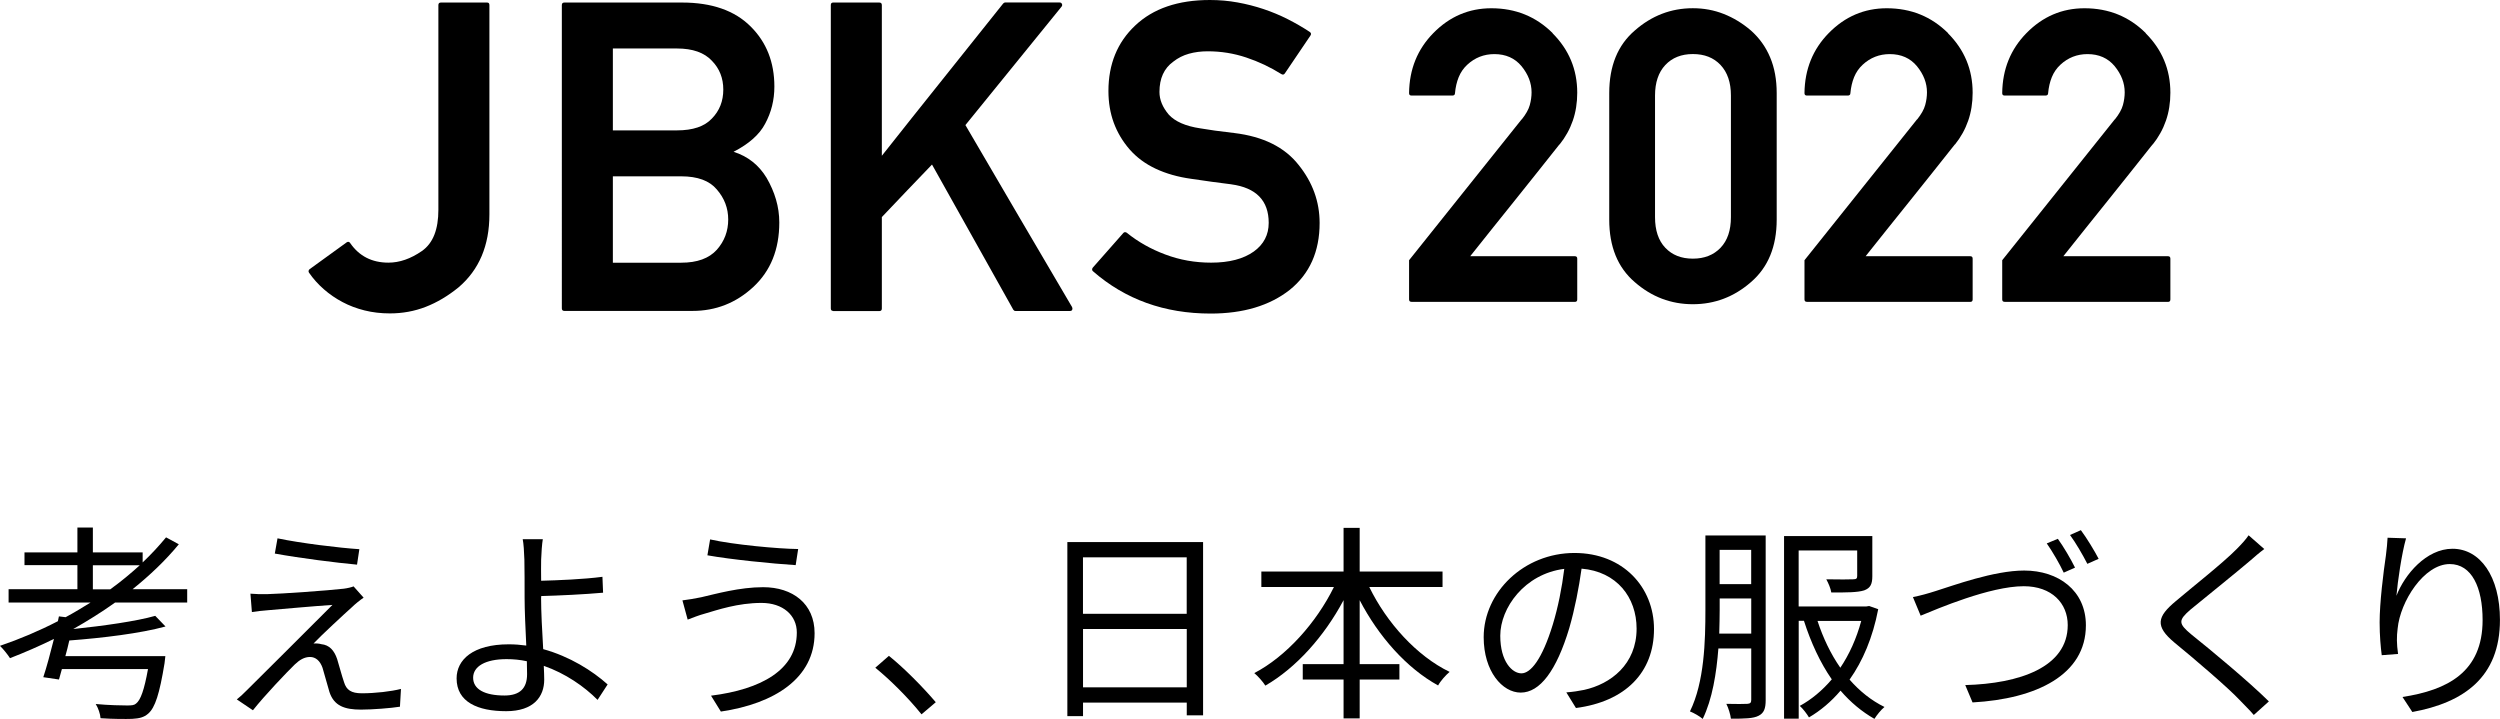 <?xml version="1.0" encoding="utf-8"?>
<!-- Generator: Adobe Illustrator 26.3.1, SVG Export Plug-In . SVG Version: 6.00 Build 0)  -->
<svg version="1.1" id="レイヤー_1" xmlns="http://www.w3.org/2000/svg" xmlns:xlink="http://www.w3.org/1999/xlink" x="0px"
	 y="0px" viewBox="0 0 462.5 133.02" style="enable-background:new 0 0 462.5 133.02;" xml:space="preserve">
<g>
	<g>
		<g>
			<path d="M64.14,44.83c0.26-0.16,0.47-0.12,0.63,0.12c1.67,2.43,4.03,3.64,7.09,3.64c2.06,0,4.12-0.72,6.19-2.15
				c1.04-0.73,1.81-1.74,2.31-3.02c0.5-1.28,0.74-2.82,0.74-4.62V0.94c0-0.31,0.16-0.47,0.47-0.47h8.54c0.29,0,0.43,0.16,0.43,0.47
				v38.72c0,5.77-1.91,10.27-5.72,13.51c-1.96,1.59-3.98,2.79-6.07,3.6c-2.09,0.81-4.29,1.21-6.62,1.21c-1.64,0-3.2-0.18-4.68-0.55
				c-1.48-0.37-2.84-0.88-4.09-1.55c-1.25-0.66-2.4-1.45-3.45-2.37c-1.04-0.91-1.96-1.93-2.74-3.06c-0.08-0.1-0.1-0.22-0.08-0.35
				c0.03-0.13,0.09-0.24,0.2-0.31L64.14,44.83z"/>
		</g>
		<g>
			<path d="M104.41,57.52c-0.31,0-0.47-0.16-0.47-0.47V0.94c0-0.31,0.16-0.47,0.47-0.47h21.77c5.51,0,9.74,1.48,12.69,4.43
				c2.92,2.9,4.39,6.6,4.39,11.12c0,2.48-0.57,4.78-1.72,6.89c-1.04,1.98-2.99,3.71-5.83,5.17c2.64,0.84,4.67,2.44,6.11,4.82
				c0.76,1.31,1.34,2.64,1.74,4.01c0.4,1.37,0.61,2.79,0.61,4.25c0,4.99-1.61,8.97-4.82,11.94c-3.19,2.95-6.93,4.42-11.24,4.42
				H104.41z M113.38,8.97v15.15h11.86c2.95,0,5.1-0.73,6.46-2.19c1.41-1.44,2.11-3.22,2.11-5.36c0-2.11-0.7-3.89-2.11-5.33
				c-1.41-1.51-3.56-2.27-6.46-2.27H113.38z M113.38,32.62v15.98h12.65c2.95,0,5.14-0.8,6.58-2.39c1.41-1.59,2.11-3.46,2.11-5.6
				c0-2.09-0.7-3.94-2.11-5.56c-1.36-1.62-3.55-2.43-6.58-2.43H113.38z"/>
		</g>
		<g>
			<path d="M154.13,57.52c-0.29,0-0.43-0.16-0.43-0.47V0.94c0-0.31,0.14-0.47,0.43-0.47h8.54c0.31,0,0.47,0.16,0.47,0.47v27.88
				c3.73-4.72,7.47-9.42,11.2-14.08c3.73-4.66,7.48-9.35,11.24-14.08c0.13-0.13,0.25-0.2,0.35-0.2h10.1c0.21,0,0.35,0.09,0.43,0.27
				c0.08,0.18,0.05,0.35-0.08,0.51L178.6,23.14c3.31,5.67,6.6,11.28,9.85,16.84c3.25,5.56,6.55,11.17,9.89,16.84
				c0.08,0.18,0.08,0.35,0.02,0.49c-0.07,0.14-0.2,0.22-0.41,0.22h-10.1c-0.16,0-0.29-0.08-0.39-0.23l-15.04-26.86
				c-1.62,1.67-3.17,3.29-4.66,4.86c-1.49,1.57-3.03,3.18-4.62,4.86v16.92c0,0.31-0.16,0.47-0.47,0.47H154.13z"/>
		</g>
		<g>
			<path d="M207.81,43.11c0.08-0.1,0.18-0.16,0.31-0.16c0.13,0,0.25,0.04,0.35,0.12c2.06,1.67,4.43,3.01,7.11,4.01
				c2.68,1.01,5.5,1.51,8.48,1.51c3.34,0,5.98-0.69,7.91-2.07c1.83-1.33,2.74-3.09,2.74-5.29c0-4.12-2.31-6.5-6.93-7.13h0.04
				c-0.65-0.08-1.27-0.16-1.86-0.24c-0.59-0.08-1.17-0.16-1.76-0.23c-0.59-0.08-1.19-0.16-1.8-0.26c-0.61-0.09-1.29-0.19-2.02-0.29
				c-2.45-0.34-4.64-0.96-6.56-1.86c-1.92-0.9-3.53-2.09-4.84-3.58c-1.31-1.51-2.28-3.16-2.94-4.95c-0.65-1.79-0.98-3.74-0.98-5.85
				c0-4.96,1.64-8.99,4.93-12.1C213.32,1.58,217.93,0,223.83,0c1.75,0,3.45,0.15,5.11,0.45c1.66,0.3,3.26,0.71,4.82,1.23
				c1.55,0.52,3.04,1.14,4.46,1.86c1.42,0.72,2.79,1.51,4.09,2.37c0.26,0.18,0.3,0.41,0.12,0.67l-4.74,7.01
				c-0.18,0.24-0.39,0.27-0.63,0.12c-2.04-1.28-4.2-2.3-6.5-3.07c-2.3-0.77-4.67-1.15-7.13-1.15c-1.25,0-2.41,0.15-3.48,0.45
				c-1.07,0.3-2.04,0.79-2.9,1.47c-1.7,1.23-2.55,3.09-2.55,5.6c0,1.44,0.57,2.83,1.72,4.19c0.57,0.63,1.34,1.16,2.31,1.59
				c0.97,0.43,2.15,0.75,3.56,0.96c0.76,0.13,1.64,0.27,2.66,0.41c1.02,0.14,2.22,0.29,3.6,0.45c5.35,0.65,9.32,2.62,11.9,5.91
				c2.58,3.21,3.88,6.79,3.88,10.73c0,5.27-1.84,9.4-5.52,12.37c-3.71,2.92-8.59,4.39-14.64,4.39c-8.54,0-15.79-2.61-21.77-7.83
				c-0.1-0.08-0.16-0.18-0.16-0.31c0-0.13,0.04-0.25,0.12-0.35L207.81,43.11z"/>
		</g>
	</g>
	<g>
		<path d="M261.13,55.84c-0.3,0-0.45-0.15-0.45-0.45v-7.25l20.84-26.08v0.04c0.77-0.97,1.27-1.85,1.49-2.66
			c0.22-0.8,0.33-1.59,0.33-2.36c0-1.71-0.62-3.32-1.86-4.84c-1.24-1.49-2.92-2.23-5.02-2.23c-1.93,0-3.61,0.66-5.02,1.97
			c-0.69,0.64-1.22,1.41-1.58,2.29s-0.59,1.88-0.69,3c0,0.12-0.04,0.22-0.13,0.3c-0.09,0.07-0.19,0.11-0.32,0.11h-7.59
			c-0.3,0-0.45-0.15-0.45-0.45c0.05-4.42,1.55-8.12,4.5-11.12c3-3.05,6.57-4.58,10.72-4.58c4.49,0,8.27,1.54,11.35,4.61h-0.04
			c3.05,3.05,4.58,6.72,4.58,11.01c0,1.86-0.27,3.58-0.82,5.17c-0.55,1.59-1.36,3.06-2.46,4.43V26.7c-1.41,1.79-2.8,3.53-4.17,5.25
			c-1.36,1.71-2.73,3.42-4.09,5.12c-1.36,1.7-2.73,3.4-4.09,5.1c-1.36,1.7-2.75,3.44-4.17,5.23h19.35c0.3,0,0.45,0.15,0.45,0.45
			v7.55c0,0.3-0.15,0.45-0.45,0.45H261.13z"/>
		<path d="M297.71,17.22c0-5.01,1.57-8.87,4.72-11.57c3.13-2.75,6.71-4.13,10.75-4.13c2.01,0,3.91,0.35,5.71,1.06
			c1.8,0.71,3.48,1.73,5.04,3.07c1.56,1.39,2.75,3.05,3.55,4.97c0.81,1.92,1.21,4.12,1.21,6.6v23.4c0,4.99-1.59,8.84-4.76,11.57
			c-3.13,2.73-6.71,4.09-10.75,4.09s-7.63-1.36-10.75-4.09c-3.15-2.7-4.72-6.56-4.72-11.57V17.22z M320.22,17.66
			c0-2.4-0.64-4.28-1.92-5.64S315.32,10,313.18,10c-2.13,0-3.83,0.68-5.1,2.03c-1.26,1.35-1.9,3.23-1.9,5.64v22.51
			c0,2.43,0.63,4.32,1.9,5.66c1.27,1.34,2.96,2.01,5.1,2.01c2.13,0,3.84-0.67,5.12-2.01c1.28-1.34,1.92-3.22,1.92-5.66V17.66z"/>
		<path d="M334.28,55.84c-0.3,0-0.45-0.15-0.45-0.45v-7.25l20.84-26.08v0.04c0.77-0.97,1.27-1.85,1.49-2.66
			c0.22-0.8,0.33-1.59,0.33-2.36c0-1.71-0.62-3.32-1.86-4.84c-1.24-1.49-2.92-2.23-5.02-2.23c-1.93,0-3.61,0.66-5.02,1.97
			c-0.69,0.64-1.22,1.41-1.58,2.29s-0.59,1.88-0.69,3c0,0.12-0.04,0.22-0.13,0.3c-0.09,0.07-0.19,0.11-0.32,0.11h-7.59
			c-0.3,0-0.45-0.15-0.45-0.45c0.05-4.42,1.55-8.12,4.5-11.12c3-3.05,6.57-4.58,10.72-4.58c4.49,0,8.27,1.54,11.35,4.61h-0.04
			c3.05,3.05,4.58,6.72,4.58,11.01c0,1.86-0.27,3.58-0.82,5.17c-0.55,1.59-1.36,3.06-2.46,4.43V26.7c-1.41,1.79-2.8,3.53-4.17,5.25
			c-1.36,1.71-2.73,3.42-4.09,5.12c-1.36,1.7-2.73,3.4-4.09,5.1c-1.36,1.7-2.75,3.44-4.17,5.23h19.35c0.3,0,0.45,0.15,0.45,0.45
			v7.55c0,0.3-0.15,0.45-0.45,0.45H334.28z"/>
		<path d="M370.86,55.84c-0.3,0-0.45-0.15-0.45-0.45v-7.25l20.84-26.08v0.04c0.77-0.97,1.27-1.85,1.49-2.66
			c0.22-0.8,0.33-1.59,0.33-2.36c0-1.71-0.62-3.32-1.86-4.84c-1.24-1.49-2.92-2.23-5.02-2.23c-1.93,0-3.61,0.66-5.02,1.97
			c-0.69,0.64-1.22,1.41-1.58,2.29c-0.36,0.88-0.59,1.88-0.69,3c0,0.12-0.04,0.22-0.13,0.3c-0.09,0.07-0.19,0.11-0.32,0.11h-7.59
			c-0.3,0-0.45-0.15-0.45-0.45c0.05-4.42,1.55-8.12,4.5-11.12c3-3.05,6.57-4.58,10.72-4.58c4.49,0,8.27,1.54,11.35,4.61h-0.04
			c3.05,3.05,4.58,6.72,4.58,11.01c0,1.86-0.27,3.58-0.82,5.17c-0.55,1.59-1.36,3.06-2.46,4.43V26.7c-1.41,1.79-2.8,3.53-4.17,5.25
			c-1.36,1.71-2.73,3.42-4.09,5.12c-1.36,1.7-2.73,3.4-4.09,5.1c-1.36,1.7-2.75,3.44-4.17,5.23h19.35c0.3,0,0.45,0.15,0.45,0.45
			v7.55c0,0.3-0.15,0.45-0.45,0.45H370.86z"/>
	</g>
</g>
<g>
	<g>
		<path d="M21.25,111.5c-2.44,1.74-5.03,3.36-7.7,4.87c5.53-0.58,11.65-1.43,15.17-2.44l1.9,1.97c-4.64,1.28-11.69,2.13-17.8,2.59
			c-0.23,1.01-0.46,1.97-0.73,2.9h18.5c0,0-0.08,0.85-0.15,1.31c-0.93,5.68-1.74,8.2-3.02,9.32c-0.81,0.7-1.63,0.89-2.98,0.97
			c-1.16,0.04-3.44,0.04-5.84-0.12c-0.04-0.77-0.43-1.89-0.89-2.63c2.4,0.23,4.91,0.27,5.8,0.27c0.85,0,1.32-0.04,1.66-0.35
			c0.85-0.66,1.51-2.51,2.21-6.38H11.45c-0.19,0.7-0.39,1.35-0.54,1.93l-2.9-0.43c0.62-1.86,1.32-4.48,1.97-7.08
			c-2.67,1.31-5.42,2.51-8.13,3.56c-0.39-0.62-1.28-1.74-1.86-2.28c3.64-1.24,7.28-2.78,10.72-4.56l0.19-0.89l1.24,0.15
			c1.59-0.85,3.1-1.78,4.61-2.71H1.59v-2.47h12.73v-4.45H4.53v-2.36h9.79v-4.6h2.86v4.6h9.21v1.86c1.59-1.51,3.02-3.05,4.33-4.64
			l2.36,1.28c-2.48,3.02-5.38,5.76-8.55,8.31h10.1v2.47H21.25z M20.39,109.03c1.93-1.39,3.75-2.9,5.46-4.45h-8.67v4.45H20.39z"/>
		<path d="M65.16,112.28c-1.47,1.31-5.73,5.26-7.16,6.77c0.39-0.04,1.08,0,1.43,0.12c1.51,0.15,2.4,1.16,2.94,2.75
			c0.35,1.12,0.85,3.05,1.28,4.29c0.43,1.43,1.32,2.05,3.29,2.05c2.52,0,5.46-0.35,7.24-0.81l-0.19,3.29
			c-1.63,0.27-5.15,0.54-7.2,0.54c-3.06,0-4.99-0.7-5.84-3.25c-0.35-1.12-0.93-3.36-1.28-4.48c-0.46-1.31-1.28-2.01-2.32-2.01
			c-1.04,0-1.93,0.54-2.82,1.39c-1.43,1.39-5.57,5.72-7.74,8.47l-2.98-2.01c0.5-0.39,1.2-1.01,1.9-1.74
			c1.55-1.51,12-11.95,15.79-15.74c-3.02,0.19-9.44,0.77-11.8,0.97c-1.24,0.08-2.24,0.23-3.1,0.35l-0.27-3.4
			c0.89,0.08,2.05,0.12,3.25,0.08c2.21-0.04,11.11-0.66,14.01-1c0.66-0.08,1.47-0.27,1.82-0.43l1.86,2.09
			C66.56,111.04,65.59,111.85,65.16,112.28z M66.48,101.6l-0.43,2.86c-3.83-0.35-10.53-1.2-15.21-2.05l0.5-2.82
			C55.53,100.48,62.84,101.37,66.48,101.6z"/>
		<path d="M100.1,110.54c0,2.51,0.19,6.23,0.39,9.55c4.91,1.35,9.13,4.02,11.92,6.53l-1.86,2.86c-2.44-2.47-5.96-4.91-9.95-6.3
			c0.04,1.01,0.08,1.86,0.08,2.55c0,3.13-1.93,5.84-7.04,5.84c-5.26,0-9.17-1.7-9.17-6.07c0-3.44,3.02-6.3,9.64-6.3
			c1.08,0,2.17,0.08,3.25,0.23c-0.15-3.09-0.31-6.61-0.31-8.89c0-2.2,0-5.37-0.04-7c-0.04-1.39-0.15-3.06-0.31-3.79h3.72
			c-0.15,0.81-0.27,2.63-0.31,3.79c-0.04,1.04,0,2.4,0,3.9c3.06-0.08,7.89-0.27,11.34-0.73l0.12,2.94
			c-3.41,0.31-8.32,0.54-11.45,0.62V110.54z M97.47,122.33c-1.24-0.27-2.48-0.39-3.75-0.39c-3.95,0-6.19,1.35-6.19,3.44
			c0,2.13,2.13,3.29,5.8,3.29c2.82,0,4.18-1.31,4.18-3.94C97.51,124.11,97.47,123.3,97.47,122.33z"/>
		<path d="M140.88,111.54c-4.41,0-8.17,1.31-10.45,1.97c-1.16,0.31-2.28,0.77-3.21,1.12l-0.97-3.56c1.05-0.12,2.36-0.35,3.48-0.58
			c2.71-0.62,7.08-1.86,11.45-1.86c5.46,0,9.52,3.05,9.52,8.51c0,8.31-7.39,13.03-17.34,14.5l-1.82-2.94
			c9.29-1.16,15.87-4.79,15.87-11.68C147.42,113.82,144.83,111.54,140.88,111.54z M147.66,101.57l-0.46,2.98
			c-4.26-0.27-12-1.04-16.33-1.82l0.5-2.94C135.58,100.75,143.9,101.53,147.66,101.57z"/>
		<path d="M170.48,132.15c-2.48-3.09-5.8-6.38-8.55-8.62l2.52-2.2c2.79,2.24,6.27,5.76,8.67,8.58L170.48,132.15z"/>
		<path d="M222.57,100.29v32.05h-3.02v-2.36h-19.19v2.51h-2.9v-32.21H222.57z M200.35,103.11v10.44h19.19v-10.44H200.35z
			 M219.55,127.16v-10.79h-19.19v10.79H219.55z"/>
		<path d="M253.32,108.6c3.21,6.61,8.78,12.76,14.86,15.7c-0.7,0.58-1.7,1.7-2.13,2.51c-5.84-3.21-11.03-9.09-14.51-15.78v11.83
			h7.35v2.86h-7.35v7.19h-2.98v-7.19h-7.55v-2.86h7.55v-11.83c-3.56,6.69-8.78,12.53-14.47,15.81c-0.43-0.7-1.39-1.78-2.05-2.32
			c5.88-3.05,11.49-9.32,14.74-15.93h-13.43v-2.86h15.21v-8.08h2.98v8.08h15.33v2.86H253.32z"/>
		<path d="M289.77,128.09c1.2-0.08,2.36-0.27,3.29-0.46c4.91-1.08,9.71-4.72,9.71-11.33c0-5.8-3.68-10.56-10.18-11.1
			c-0.5,3.56-1.24,7.42-2.28,11.02c-2.36,7.85-5.42,11.91-8.98,11.91c-3.4,0-6.85-3.94-6.85-10.25c0-8.31,7.43-15.58,16.8-15.58
			c8.98,0,14.71,6.34,14.71,14.07c0,8.04-5.3,13.42-14.44,14.61L289.77,128.09z M287.26,115.56c0.97-3.17,1.7-6.81,2.13-10.32
			c-7.35,0.93-11.84,7.23-11.84,12.37c0,4.83,2.24,6.96,3.91,6.96C283.16,124.57,285.28,122.02,287.26,115.56z"/>
		<path d="M326.65,129.52c0,1.55-0.31,2.4-1.32,2.9c-0.97,0.5-2.52,0.54-5.11,0.54c-0.08-0.73-0.46-2.01-0.85-2.75
			c1.78,0.04,3.41,0.04,3.87,0c0.54-0.04,0.74-0.19,0.74-0.73v-9.51h-6.08c-0.35,4.56-1.12,9.4-2.9,13.03
			c-0.5-0.46-1.66-1.12-2.36-1.39c2.67-5.41,2.86-13.07,2.86-18.75v-13.8h11.15V129.52z M323.98,117.22v-6.5h-5.84v2.13
			c0,1.31-0.04,2.82-0.08,4.37H323.98z M318.13,101.72v6.34h5.84v-6.34H318.13z M347.47,112.7c-1.01,5.26-2.86,9.59-5.3,13.03
			c1.86,2.13,4.03,3.87,6.46,5.06c-0.66,0.54-1.43,1.51-1.86,2.2c-2.32-1.32-4.41-3.06-6.27-5.22c-1.74,2.05-3.72,3.71-5.84,4.95
			c-0.39-0.66-1.12-1.62-1.7-2.13c2.13-1.16,4.14-2.82,5.92-4.91c-2.17-3.13-3.87-6.84-5.15-10.83h-0.97v18.1h-2.71V99.17h16.33
			v7.42c0,1.47-0.35,2.2-1.51,2.63c-1.24,0.39-3.17,0.39-6.08,0.39c-0.12-0.77-0.54-1.74-0.93-2.44c2.36,0.04,4.37,0.04,4.95,0
			c0.62,0,0.77-0.15,0.77-0.62v-4.72h-10.83v10.36h12.54l0.5-0.08L347.47,112.7z M336.24,114.87c1.04,3.17,2.44,6.11,4.22,8.66
			c1.66-2.47,2.98-5.37,3.87-8.66H336.24z"/>
		<path d="M358.1,109.34c3.25-1.01,10.76-3.79,16.37-3.79c6.35,0,11.42,3.71,11.42,10.13c0,9.16-9.13,13.61-20.97,14.27l-1.35-3.21
			c10.02-0.27,18.96-3.29,18.96-11.1c0-4.02-2.94-7.19-8.13-7.19c-6.27,0-16.06,4.21-19.08,5.45l-1.43-3.44
			C355.28,110.19,356.67,109.8,358.1,109.34z M383.88,105.01l-2.09,0.93c-0.74-1.59-2.09-3.91-3.14-5.41l2.05-0.85
			C381.71,101.06,383.1,103.42,383.88,105.01z M388.25,103.38l-2.09,0.93c-0.85-1.66-2.13-3.87-3.21-5.34l2.01-0.89
			C386.04,99.52,387.51,101.95,388.25,103.38z"/>
		<path d="M418.89,101.57c-0.85,0.62-2.01,1.62-2.63,2.17c-2.67,2.28-8.17,6.69-10.99,9.01c-2.32,2.01-2.32,2.59,0.15,4.64
			c3.48,2.78,10.57,8.66,14.32,12.37l-2.79,2.51c-0.77-0.93-1.82-1.9-2.63-2.78c-2.09-2.24-8.47-7.69-12.07-10.63
			c-3.6-3.02-3.21-4.75,0.27-7.65c2.86-2.44,8.67-7,11.26-9.63c0.77-0.77,1.78-1.86,2.21-2.55L418.89,101.57z"/>
		<path d="M445.12,99.59c-0.81,2.82-1.55,7.97-1.78,10.63c1.51-3.94,5.53-8.7,10.37-8.7c5.11,0,8.78,5.1,8.78,13.15
			c0,10.63-6.7,15.31-16.21,17.05l-1.82-2.78c8.32-1.28,14.82-4.6,14.82-14.23c0-6.03-2.01-10.36-6.08-10.36
			c-4.76,0-9.17,6.92-9.64,11.95c-0.19,1.47-0.19,2.78,0.08,4.68l-3.02,0.23c-0.19-1.43-0.39-3.6-0.39-6.07
			c0-3.63,0.7-9.28,1.16-12.37c0.15-1.2,0.27-2.36,0.31-3.29L445.12,99.59z"/>
	</g>
</g>
<g>
</g>
<g>
</g>
<g>
</g>
<g>
</g>
<g>
</g>
<g>
</g>
</svg>
